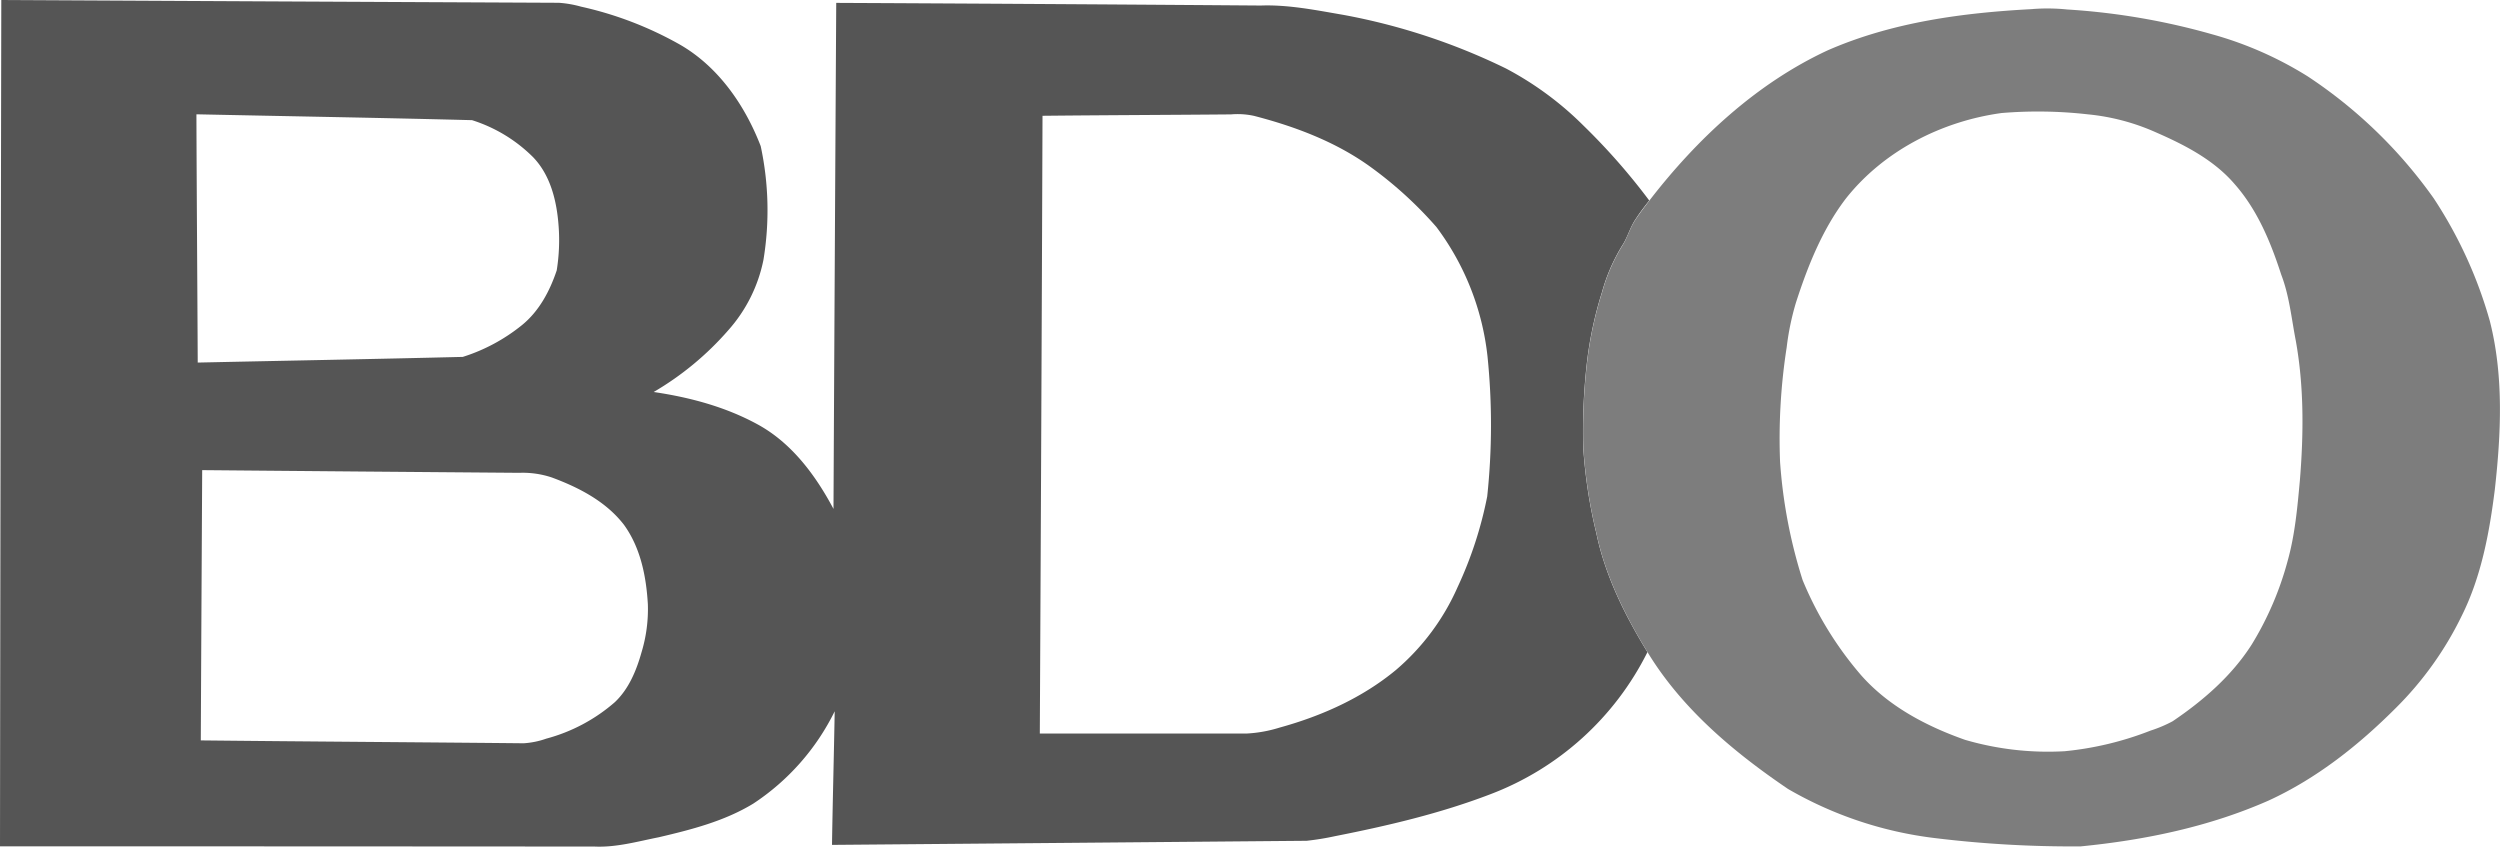 <svg xmlns="http://www.w3.org/2000/svg" viewBox="0 0 537.62 182.05"><defs><style>.cls-1{fill:#555;}.cls-2{fill:#7d7d7d;}</style></defs><g id="Layer_2" data-name="Layer 2"><g id="Layer_1-2" data-name="Layer 1"><path class="cls-1" d="M.28,0Q60.22.32,120.17.6a23.46,23.46,0,0,1,4.78.83,77,77,0,0,1,21.26,8.16c8.29,4.77,14,13.07,17.38,21.84a65.67,65.67,0,0,1,.59,24.44A32.32,32.32,0,0,1,156.63,71a64.24,64.24,0,0,1-16.06,13.3c7.77,1.14,15.52,3.21,22.42,7,7.3,4,12.42,10.94,16.25,18.14Q179.51,55,179.83.62q45.66.22,91.33.57c5.95-.21,11.84,1,17.68,2a135.67,135.67,0,0,1,35,11.53A69.53,69.53,0,0,1,340.51,27a137.11,137.11,0,0,1,14.15,16.11c-1,1.29-2,2.57-2.85,3.9-1.27,1.81-1.77,4-3,5.85a39.17,39.17,0,0,0-4.32,10,81.81,81.81,0,0,0-3.14,14.33,128.88,128.88,0,0,0-.88,19.14,107,107,0,0,0,2.81,18.32c1.91,9.17,6.14,17.65,11,25.59a62.53,62.53,0,0,1-33.81,30.57c-10.78,4.13-22.06,6.77-33.35,9a57.91,57.91,0,0,1-6.13,1q-51,.45-102.07.88c.15-9.58.41-19.15.58-28.73A50.33,50.33,0,0,1,162,172.81c-6.2,3.78-13.33,5.6-20.33,7.24-4.55.9-9.1,2.21-13.78,2Q63.94,182,0,182,.11,91,.28,0M224.19,24.91q-.24,66.42-.58,132.83,22.29,0,44.59,0a28.73,28.73,0,0,0,7-1.28c9-2.48,17.78-6.4,25-12.39a49.76,49.76,0,0,0,13.24-17.78,84.5,84.5,0,0,0,6.38-19.52,145.49,145.49,0,0,0,.07-30.09,56.6,56.6,0,0,0-11-27.87,85,85,0,0,0-14.46-13.13c-7.38-5.26-16-8.49-24.7-10.75a16.52,16.52,0,0,0-5-.33c-13.52.12-27,.16-40.56.3M42.24,24.58c.06,17.8.2,35.59.28,53.39,19-.41,38-.75,57-1.22a38.69,38.69,0,0,0,12.72-6.83c3.7-3,6-7.34,7.48-11.77a40.79,40.79,0,0,0,.41-9.5c-.38-5.31-1.7-10.95-5.53-14.89a32.41,32.41,0,0,0-13.09-7.92C81.8,25.33,62,25,42.24,24.58m.89,134.64c23.17.25,46.33.39,69.5.62a18,18,0,0,0,4.86-1A36.92,36.92,0,0,0,132.22,151c3-2.83,4.64-6.81,5.74-10.73a31.88,31.88,0,0,0,1.36-10.35c-.35-6-1.58-12.16-5.15-17.08-3.86-5-9.67-8-15.5-10.16a19.77,19.77,0,0,0-7-1q-34.09-.27-68.19-.58-.16,29.09-.3,58.15"/><path class="cls-2" d="M437.14,1.94a41.8,41.8,0,0,1,7.42.1,147,147,0,0,1,31.17,5.34,78,78,0,0,1,20.55,9.05,102,102,0,0,1,27.08,26.21,94.23,94.23,0,0,1,12.08,26.42c3,11.82,2.41,24.17,1.07,36.19-1.17,9.32-2.91,18.75-7.14,27.22a72.6,72.6,0,0,1-14.18,19.81c-8,8-17,15.14-27.34,19.88-12.75,5.63-26.56,8.49-40.37,9.85a242.35,242.35,0,0,1-31.29-1.77,82.56,82.56,0,0,1-31.67-10.57c-11.67-7.91-22.8-17.23-30.21-29.4-4.85-7.94-9.08-16.42-11-25.59a107,107,0,0,1-2.81-18.32,128.88,128.88,0,0,1,.88-19.14,81.81,81.81,0,0,1,3.14-14.33,39.17,39.17,0,0,1,4.32-10c1.19-1.84,1.69-4,3-5.85.9-1.33,1.88-2.61,2.85-3.9,10.26-13.29,23-25.17,38.32-32.3,13.88-6.08,29.14-8.11,44.16-8.89M430.49,24.3c-12.94,1.76-25.48,8.15-33.62,18.5-5,6.6-8.12,14.43-10.65,22.26a56.77,56.77,0,0,0-2,9.66,127.39,127.39,0,0,0-1.42,24.6,108.56,108.56,0,0,0,4.85,25.43,75.08,75.08,0,0,0,12.54,20.41c5.91,6.72,14.05,11,22.39,13.94A63.58,63.58,0,0,0,444,161.55a68.83,68.83,0,0,0,18.51-4.45,27.79,27.79,0,0,0,4.72-2c6.57-4.44,12.71-9.77,17-16.5a68.06,68.06,0,0,0,7.73-18c1.57-5.62,2.09-11.46,2.62-17.24.82-10,.91-20.16-.87-30.07-.93-4.76-1.38-9.65-3.13-14.21-2.25-6.95-5.11-13.91-10-19.46-4.48-5.24-10.75-8.45-17-11.18A46.83,46.83,0,0,0,449,24.59a95,95,0,0,0-18.47-.29Z"/></g></g></svg>